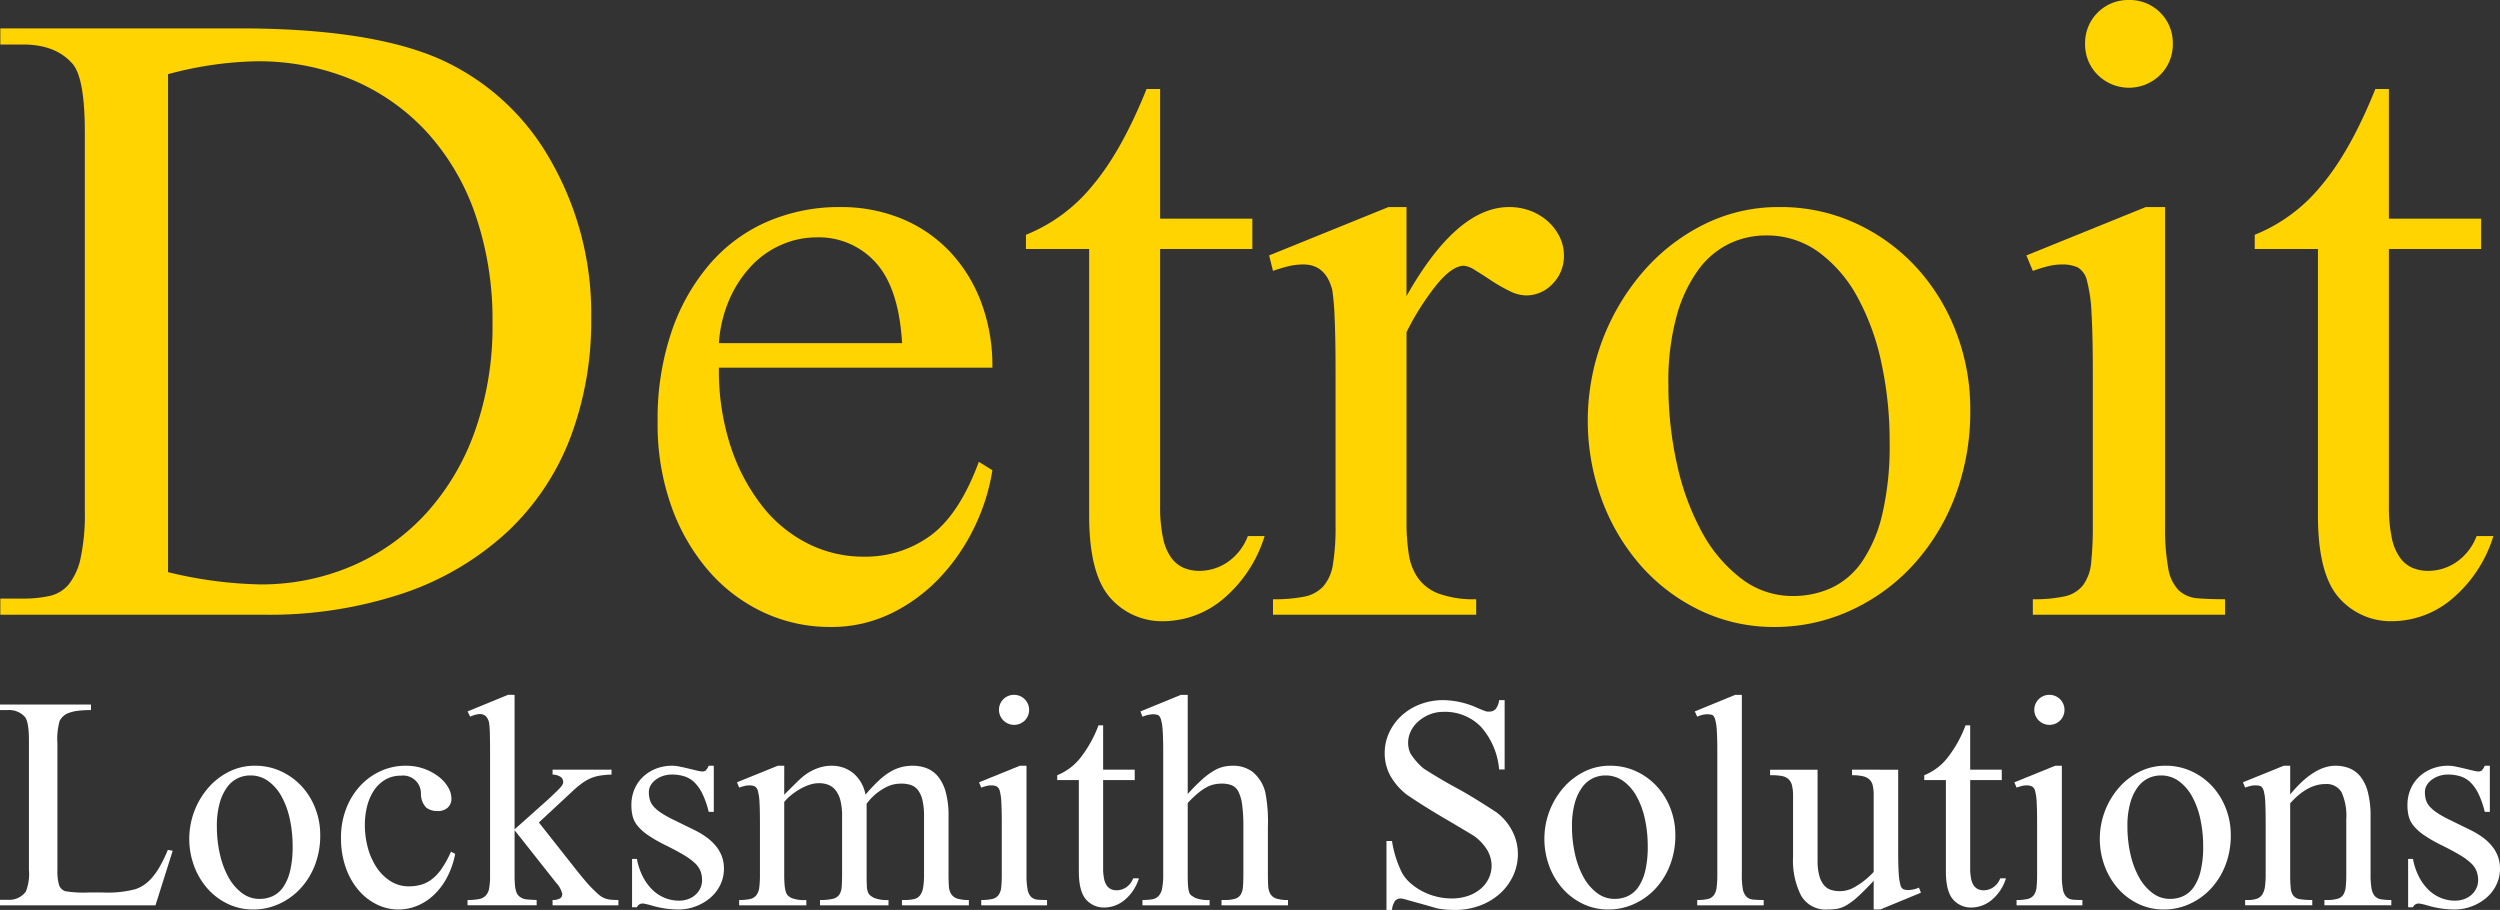 <svg xmlns="http://www.w3.org/2000/svg" id="Layer_1" data-name="Layer 1" viewBox="0 0 378.493 137.762"><rect x="0" y="0" width="378.493" height="137.762" fill="#333333" stroke="none"/><defs><style>.cls-1{fill:#ffd400;}.cls-2{fill:#fff;}</style></defs><title>logo-yellow</title><path class="cls-1" d="M.952,94.49V92.048H4.37a18.53,18.53,0,0,0,4.004-.391,5.254,5.254,0,0,0,2.93-1.758A9.569,9.569,0,0,0,13.11,85.896a31.759,31.759,0,0,0,.635-7.129V21.443q0-8.203-1.855-10.352-2.541-2.93-7.52-2.93H.952V5.72H37.085q19.725,0,30.273,4.59A36.144,36.144,0,0,1,84.058,25.349a46.561,46.561,0,0,1,6.348,24.316,49.693,49.693,0,0,1-3.174,18.066,38.205,38.205,0,0,1-9.473,14.16,43.776,43.776,0,0,1-15.576,9.277,63.97,63.97,0,0,1-21.582,3.32Zm25.391-6.445A63.664,63.664,0,0,0,40.21,89.9a34.847,34.847,0,0,0,13.965-2.783,32.714,32.714,0,0,0,11.182-7.91,36.75,36.75,0,0,0,7.422-12.451,47.399,47.399,0,0,0,2.686-16.406,48.929,48.929,0,0,0-2.637-16.553,35.658,35.658,0,0,0-7.422-12.5,32.42,32.42,0,0,0-11.328-7.861,36.888,36.888,0,0,0-14.355-2.734,54.793,54.793,0,0,0-13.379,1.953Z" transform="translate(-0.902 -1.423)"></path><path class="cls-1" d="M109.741,57.087a36.939,36.939,0,0,0,1.807,12.012,29.427,29.427,0,0,0,4.785,8.984,20.47,20.47,0,0,0,6.934,5.664,18.601,18.601,0,0,0,8.35,1.953,16.662,16.662,0,0,0,10.205-3.223q4.344-3.223,7.275-11.133l2.051,1.27a30.658,30.658,0,0,1-2.734,8.643,30.179,30.179,0,0,1-5.225,7.617,25.306,25.306,0,0,1-7.373,5.42,20.636,20.636,0,0,1-9.18,2.051,23.724,23.724,0,0,1-10.107-2.197,24.934,24.934,0,0,1-8.301-6.25,30.538,30.538,0,0,1-5.664-9.766,36.999,36.999,0,0,1-2.1-12.842,41.034,41.034,0,0,1,2.148-13.77,30.838,30.838,0,0,1,5.859-10.254,24.277,24.277,0,0,1,8.74-6.348,27.444,27.444,0,0,1,10.889-2.148,24.149,24.149,0,0,1,9.18,1.709,21.099,21.099,0,0,1,7.275,4.883,22.815,22.815,0,0,1,4.834,7.666,27.406,27.406,0,0,1,1.758,10.059Zm0-3.711h27.734q-.49-8.299-3.955-12.158a11.577,11.577,0,0,0-9.033-3.857,13.174,13.174,0,0,0-5.176,1.074,13.831,13.831,0,0,0-4.541,3.125,17.656,17.656,0,0,0-3.369,5.029A19.781,19.781,0,0,0,109.741,53.377Z" transform="translate(-0.902 -1.423)"></path><path class="cls-1" d="M176.538,14.9V34.529h13.965v4.59H176.538V77.986a22.738,22.738,0,0,0,.44,4.883,7.693,7.693,0,0,0,1.27,3.027,4.61,4.61,0,0,0,1.904,1.514,6.129,6.129,0,0,0,2.344.44,7.595,7.595,0,0,0,4.248-1.318,8.331,8.331,0,0,0,3.076-3.955h2.539a20.134,20.134,0,0,1-6.445,9.668,14.121,14.121,0,0,1-8.691,3.223,10.427,10.427,0,0,1-8.301-3.613q-3.127-3.612-3.125-12.402V39.119h-9.57V36.97a24.943,24.943,0,0,0,10.01-7.373q4.443-5.223,8.252-14.697Z" transform="translate(-0.902 -1.423)"></path><path class="cls-1" d="M213.843,32.771V46.248Q221.46,32.771,229.37,32.771a8.989,8.989,0,0,1,3.272.586,8.328,8.328,0,0,1,2.637,1.611,7.699,7.699,0,0,1,1.758,2.344,6.341,6.341,0,0,1,.635,2.783,5.936,5.936,0,0,1-1.709,4.297,5.464,5.464,0,0,1-4.053,1.758,5.865,5.865,0,0,1-2.49-.684,22.594,22.594,0,0,1-2.734-1.562q-1.318-.879-2.441-1.562a3.804,3.804,0,0,0-1.709-.684q-1.758,0-4.102,2.832a39.746,39.746,0,0,0-4.59,7.227V80.525a30.455,30.455,0,0,0,.342,4.785,8.529,8.529,0,0,0,1.416,3.662,6.819,6.819,0,0,0,3.174,2.344,15.592,15.592,0,0,0,5.615.83V94.49H193.628V92.146a23.187,23.187,0,0,0,4.736-.391,5.303,5.303,0,0,0,2.881-1.562,6.599,6.599,0,0,0,1.465-3.369,34.669,34.669,0,0,0,.391-5.811V57.771q0-5.273-.146-8.301a38.108,38.108,0,0,0-.342-4.102q-.977-3.905-4.394-3.906a9.725,9.725,0,0,0-2.148.244,21.667,21.667,0,0,0-2.441.732l-.586-2.344,18.066-7.324Z" transform="translate(-0.902 -1.423)"></path><path class="cls-1" d="M270.288,32.771a27.114,27.114,0,0,1,11.523,2.441,28.939,28.939,0,0,1,9.131,6.592,30.529,30.529,0,0,1,6.055,9.766,32.278,32.278,0,0,1,2.197,11.865,36.111,36.111,0,0,1-2.393,13.379,32.205,32.205,0,0,1-6.494,10.4,29.329,29.329,0,0,1-9.473,6.738,27.31,27.31,0,0,1-11.23,2.393,25.678,25.678,0,0,1-11.377-2.539,28.12,28.12,0,0,1-8.984-6.836,31.676,31.676,0,0,1-5.859-9.961,34.703,34.703,0,0,1,.146-24.17,34.527,34.527,0,0,1,6.152-10.303,29.602,29.602,0,0,1,9.18-7.129A25.191,25.191,0,0,1,270.288,32.771Zm-2.051,4.297a12.876,12.876,0,0,0-5.469,1.221,12.589,12.589,0,0,0-4.688,3.906,21.433,21.433,0,0,0-3.32,6.982,37.271,37.271,0,0,0-1.27,10.449A54.783,54.783,0,0,0,254.81,71.785a38.426,38.426,0,0,0,3.76,10.205,21.908,21.908,0,0,0,5.957,7.031,12.71,12.71,0,0,0,7.812,2.637,13.864,13.864,0,0,0,5.811-1.221,11.617,11.617,0,0,0,4.639-3.955,21.271,21.271,0,0,0,3.076-7.178,45.217,45.217,0,0,0,1.123-10.889,56.047,56.047,0,0,0-1.27-12.158,36.249,36.249,0,0,0-3.662-9.961,20.558,20.558,0,0,0-5.859-6.738A13.299,13.299,0,0,0,268.237,37.068Z" transform="translate(-0.902 -1.423)"></path><path class="cls-1" d="M328.687,32.771V80.915a33.593,33.593,0,0,0,.488,6.592,6.108,6.108,0,0,0,1.611,3.32A4.653,4.653,0,0,0,333.618,92q1.706.146,4.15.146V94.49H308.667V92.146a21.265,21.265,0,0,0,4.834-.44,4.807,4.807,0,0,0,2.783-1.709,6.852,6.852,0,0,0,1.221-3.467,53.037,53.037,0,0,0,.244-5.615V57.869q0-5.662-.195-8.984a23.173,23.173,0,0,0-.684-4.932,3.1,3.1,0,0,0-1.416-2.051,5.615,5.615,0,0,0-2.393-.44,8.688,8.688,0,0,0-2.002.244,23.475,23.475,0,0,0-2.393.732l-.977-2.344,18.066-7.324ZM323.218,1.423a6.506,6.506,0,0,1,6.641,6.641,6.475,6.475,0,0,1-1.904,4.688,6.719,6.719,0,0,1-9.473,0,6.475,6.475,0,0,1-1.904-4.688,6.506,6.506,0,0,1,6.641-6.641Z" transform="translate(-0.902 -1.423)"></path><path class="cls-1" d="M362.573,14.9V34.529h13.965v4.59H362.573V77.986a22.738,22.738,0,0,0,.44,4.883,7.693,7.693,0,0,0,1.27,3.027,4.604,4.604,0,0,0,1.904,1.514,6.129,6.129,0,0,0,2.344.44,7.595,7.595,0,0,0,4.248-1.318,8.337,8.337,0,0,0,3.076-3.955h2.539a20.14,20.14,0,0,1-6.445,9.668,14.122,14.122,0,0,1-8.691,3.223,10.426,10.426,0,0,1-8.301-3.613q-3.127-3.612-3.125-12.402V39.119h-9.57V36.97a24.946,24.946,0,0,0,10.01-7.373q4.443-5.223,8.252-14.697Z" transform="translate(-0.902 -1.423)"></path><path class="cls-2" d="M26.314,130.091l.735.134-2.608,8.259H.902v-.836h1.17A3.118,3.118,0,0,0,4.814,136.41a7.325,7.325,0,0,0,.468-3.31V113.474q0-2.809-.635-3.544a3.222,3.222,0,0,0-2.574-1.003H.902V108.09H14.678v.836a15.018,15.018,0,0,0-2.056.117,5.885,5.885,0,0,0-1.354.335,2.505,2.505,0,0,0-.836.519,2.904,2.904,0,0,0-.501.668,10.244,10.244,0,0,0-.335,3.444V133.1A7.878,7.878,0,0,0,9.83,135.374a1.502,1.502,0,0,0,.936.97,16.751,16.751,0,0,0,3.511.2h2.207a16.483,16.483,0,0,0,4.915-.501,5.349,5.349,0,0,0,1.337-.668,6.442,6.442,0,0,0,1.237-1.137,10.828,10.828,0,0,0,1.17-1.705A23.073,23.073,0,0,0,26.314,130.091Z" transform="translate(-0.902 -1.423)"></path><path class="cls-2" d="M39.487,117.352a9.282,9.282,0,0,1,3.946.836,9.902,9.902,0,0,1,3.126,2.257,10.451,10.451,0,0,1,2.073,3.344,11.05,11.05,0,0,1,.752,4.062,12.367,12.367,0,0,1-.819,4.581,11.028,11.028,0,0,1-2.224,3.561,10.04,10.04,0,0,1-3.243,2.307,9.353,9.353,0,0,1-3.845.819,8.795,8.795,0,0,1-3.895-.869,9.628,9.628,0,0,1-3.076-2.341,10.838,10.838,0,0,1-2.006-3.41,11.883,11.883,0,0,1,.05-8.275,11.801,11.801,0,0,1,2.106-3.527,10.127,10.127,0,0,1,3.143-2.441A8.621,8.621,0,0,1,39.487,117.352Zm-.702,1.471a4.411,4.411,0,0,0-1.872.418,4.309,4.309,0,0,0-1.605,1.337,7.333,7.333,0,0,0-1.137,2.391,12.753,12.753,0,0,0-.435,3.578,18.762,18.762,0,0,0,.452,4.163,13.155,13.155,0,0,0,1.287,3.494,7.507,7.507,0,0,0,2.04,2.407,4.351,4.351,0,0,0,2.675.903,4.742,4.742,0,0,0,1.99-.418,3.97,3.97,0,0,0,1.588-1.354,7.281,7.281,0,0,0,1.053-2.458,15.451,15.451,0,0,0,.385-3.728,19.204,19.204,0,0,0-.435-4.163,12.422,12.422,0,0,0-1.254-3.41,7.032,7.032,0,0,0-2.006-2.307A4.553,4.553,0,0,0,38.785,118.823Z" transform="translate(-0.902 -1.423)"></path><path class="cls-2" d="M69.814,130.693a12.65,12.65,0,0,1-1.254,3.611,10.17,10.17,0,0,1-2.006,2.642,8.185,8.185,0,0,1-2.524,1.622,7.463,7.463,0,0,1-2.809.552,7.364,7.364,0,0,1-3.276-.769,8.629,8.629,0,0,1-2.775-2.173,10.747,10.747,0,0,1-1.922-3.41,13.304,13.304,0,0,1-.719-4.514,11.991,11.991,0,0,1,.786-4.414,10.738,10.738,0,0,1,2.123-3.444,9.641,9.641,0,0,1,3.109-2.24,9.057,9.057,0,0,1,3.778-.802,8.066,8.066,0,0,1,4.948,1.622,5.618,5.618,0,0,1,1.455,1.605,3.411,3.411,0,0,1,.519,1.722,1.813,1.813,0,0,1-.552,1.388,2.183,2.183,0,0,1-1.555.519,2.701,2.701,0,0,1-1.706-.519,2.98,2.98,0,0,1-.802-2.157,2.698,2.698,0,0,0-3.042-2.675,4.548,4.548,0,0,0-2.357.602,5.254,5.254,0,0,0-1.705,1.622,7.654,7.654,0,0,0-1.037,2.374,11.357,11.357,0,0,0-.351,2.859,13.159,13.159,0,0,0,.451,3.444,10.027,10.027,0,0,0,1.321,2.976,7.097,7.097,0,0,0,2.106,2.09,5.124,5.124,0,0,0,2.809.786,6.721,6.721,0,0,0,1.789-.234,4.913,4.913,0,0,0,1.638-.819,7.007,7.007,0,0,0,1.504-1.605,15.493,15.493,0,0,0,1.421-2.591Z" transform="translate(-0.902 -1.423)"></path><path class="cls-2" d="M78.808,106.619v20.362l5.25-4.681q.702-.668,1.12-1.07a7.902,7.902,0,0,0,.636-.668,2.151,2.151,0,0,0,.284-.418.777.777,0,0,0,.067-.318.951.951,0,0,0-.368-.769,2.261,2.261,0,0,0-1.237-.368v-.736h8.927v.736a14.514,14.514,0,0,0-1.688.15,6.232,6.232,0,0,0-1.404.385,6.461,6.461,0,0,0-1.288.719,14.887,14.887,0,0,0-1.371,1.12l-5.25,4.881,5.25,6.654q1.103,1.404,1.839,2.257a15.791,15.791,0,0,0,1.137,1.221q.502.501.853.802a3.192,3.192,0,0,0,.752.485,3.155,3.155,0,0,0,.903.251,10.186,10.186,0,0,0,1.304.067v.802H84.559v-.802a2.174,2.174,0,0,0,1.17-.268.797.797,0,0,0,.301-.669,3.637,3.637,0,0,0-.903-1.638l-6.319-7.991v6.754a16.043,16.043,0,0,0,.067,1.655,3.712,3.712,0,0,0,.217.986,1.512,1.512,0,0,0,.351.552,2.025,2.025,0,0,0,.468.317,1.907,1.907,0,0,0,.819.217q.551.051,1.421.084v.802H71.686v-.802a8.939,8.939,0,0,0,1.706-.134,1.942,1.942,0,0,0,1.053-.535,2.148,2.148,0,0,0,.518-1.12,10.994,10.994,0,0,0,.134-1.922V115.312q0-1.805-.034-2.892a12.174,12.174,0,0,0-.1-1.455,1.937,1.937,0,0,0-.535-1.137,1.43,1.43,0,0,0-.936-.301,4.022,4.022,0,0,0-1.404.401l-.401-.802,6.119-2.508Z" transform="translate(-0.902 -1.423)"></path><path class="cls-2" d="M108.967,117.352V124.34h-.769a13.242,13.242,0,0,0-.953-2.742,6.204,6.204,0,0,0-1.22-1.738,3.877,3.877,0,0,0-1.522-.903,6.174,6.174,0,0,0-1.855-.268,4.145,4.145,0,0,0-1.438.234,4.024,4.024,0,0,0-1.103.602,2.676,2.676,0,0,0-.719.836,2.031,2.031,0,0,0-.25.97,4.295,4.295,0,0,0,.15,1.17,2.625,2.625,0,0,0,.552,1.003,5.521,5.521,0,0,0,1.086.936,15.155,15.155,0,0,0,1.755,1.003l3.277,1.605q4.547,2.207,4.547,5.851a5.578,5.578,0,0,1-.585,2.558,6.076,6.076,0,0,1-1.555,1.956,7.444,7.444,0,0,1-2.207,1.254,7.274,7.274,0,0,1-2.508.451,14.685,14.685,0,0,1-2.04-.15,15.021,15.021,0,0,1-2.274-.518q-.368-.1-.668-.168a2.512,2.512,0,0,0-.535-.067.902.902,0,0,0-.802.568h-.736v-7.322h.736a9.661,9.661,0,0,0,.936,2.758,7.583,7.583,0,0,0,1.471,1.973,5.776,5.776,0,0,0,1.856,1.187,5.657,5.657,0,0,0,2.089.401,4.029,4.029,0,0,0,1.404-.234,3.395,3.395,0,0,0,1.103-.652,3.049,3.049,0,0,0,.736-.986,2.798,2.798,0,0,0,.267-1.204,3.908,3.908,0,0,0-.234-1.388,3.375,3.375,0,0,0-.836-1.204,9.275,9.275,0,0,0-1.655-1.22q-1.053-.635-2.725-1.471a21.235,21.235,0,0,1-2.658-1.505,7.899,7.899,0,0,1-1.605-1.404,3.788,3.788,0,0,1-.786-1.471,6.892,6.892,0,0,1-.201-1.738,6.088,6.088,0,0,1,.451-2.357,5.534,5.534,0,0,1,1.288-1.889,6.024,6.024,0,0,1,1.973-1.254,6.737,6.737,0,0,1,2.508-.451,5.873,5.873,0,0,1,1.103.134q.669.134,1.355.301t1.253.301a4.154,4.154,0,0,0,.769.134.856.856,0,0,0,.552-.15,2.266,2.266,0,0,0,.452-.719Z" transform="translate(-0.902 -1.423)"></path><path class="cls-2" d="M119.632,121.732q1.137-1.136,1.789-1.772t.853-.802a7.623,7.623,0,0,1,2.173-1.337,6.18,6.18,0,0,1,2.307-.468,5.132,5.132,0,0,1,3.327,1.12,5.548,5.548,0,0,1,1.856,3.26,24.462,24.462,0,0,1,2.089-2.207,9.612,9.612,0,0,1,1.806-1.337,6.508,6.508,0,0,1,1.638-.652,7.093,7.093,0,0,1,1.622-.184,5.807,5.807,0,0,1,2.123.384,4.22,4.22,0,0,1,1.722,1.27,6.403,6.403,0,0,1,1.154,2.357,13.557,13.557,0,0,1,.418,3.644v8.827q0,1.003.05,1.739a2.524,2.524,0,0,0,.351,1.204,1.723,1.723,0,0,0,.919.685,5.511,5.511,0,0,0,1.755.218v.802H137.454v-.802h.435a6.06,6.06,0,0,0,1.371-.134,1.617,1.617,0,0,0,.903-.535,2.581,2.581,0,0,0,.485-1.153,10.791,10.791,0,0,0,.15-2.023v-8.827a10.435,10.435,0,0,0-.234-2.424,4.097,4.097,0,0,0-.668-1.521,2.248,2.248,0,0,0-1.07-.786,4.426,4.426,0,0,0-1.438-.218,5.808,5.808,0,0,0-1.17.117,4.706,4.706,0,0,0-1.187.435,9.771,9.771,0,0,0-1.337.853,8.94,8.94,0,0,0-1.588,1.639v10.733q0,1.103.033,1.722a2.921,2.921,0,0,0,.168.936,1.24,1.24,0,0,0,.335.485,3.548,3.548,0,0,0,.568.368,5.142,5.142,0,0,0,2.207.335v.802H125.049v-.802a8.329,8.329,0,0,0,1.889-.168,1.682,1.682,0,0,0,1.003-.602,2.344,2.344,0,0,0,.384-1.187q.067-.752.067-1.889v-8.827a9.569,9.569,0,0,0-.251-2.391,4.11,4.11,0,0,0-.719-1.538,2.658,2.658,0,0,0-1.103-.836,3.796,3.796,0,0,0-1.404-.25,4.653,4.653,0,0,0-1.538.267,8.042,8.042,0,0,0-1.471.685,10.114,10.114,0,0,0-1.304.919,6.613,6.613,0,0,0-.97.97v11a16.562,16.562,0,0,0,.067,1.672,4.363,4.363,0,0,0,.201,1.003,1.269,1.269,0,0,0,.351.552,2.395,2.395,0,0,0,.485.317,5.342,5.342,0,0,0,2.24.301v.802H112.811v-.802a7.264,7.264,0,0,0,1.655-.151,1.644,1.644,0,0,0,.953-.585,2.43,2.43,0,0,0,.435-1.17,14.941,14.941,0,0,0,.101-1.939v-7.824q0-2.006-.067-3.143a7.349,7.349,0,0,0-.251-1.706,1.054,1.054,0,0,0-.501-.702,2.139,2.139,0,0,0-.819-.134,3.075,3.075,0,0,0-.668.084,7.495,7.495,0,0,0-.836.251l-.335-.802,6.186-2.508h.97Z" transform="translate(-0.902 -1.423)"></path><path class="cls-2" d="M156.311,117.352v16.484a11.513,11.513,0,0,0,.168,2.257,2.088,2.088,0,0,0,.552,1.137,1.595,1.595,0,0,0,.97.401q.585.05,1.421.05v.802h-9.964v-.802a7.257,7.257,0,0,0,1.655-.151,1.644,1.644,0,0,0,.953-.585,2.347,2.347,0,0,0,.418-1.187,18.16,18.16,0,0,0,.084-1.922v-7.891q0-1.939-.067-3.076a7.928,7.928,0,0,0-.234-1.689,1.063,1.063,0,0,0-.485-.702,1.925,1.925,0,0,0-.819-.15,2.985,2.985,0,0,0-.685.084,8.142,8.142,0,0,0-.819.251l-.335-.802,6.186-2.508Zm-1.872-10.733a2.282,2.282,0,0,1,1.622,3.878,2.3,2.3,0,0,1-3.243,0,2.265,2.265,0,0,1,1.622-3.878Z" transform="translate(-0.902 -1.423)"></path><path class="cls-2" d="M167.914,111.233v6.72h4.781v1.572h-4.781v13.307a7.796,7.796,0,0,0,.15,1.672,2.633,2.633,0,0,0,.435,1.037,1.575,1.575,0,0,0,.652.518,2.094,2.094,0,0,0,.802.151,2.602,2.602,0,0,0,1.455-.452,2.853,2.853,0,0,0,1.053-1.354h.869a6.89,6.89,0,0,1-2.207,3.31,4.833,4.833,0,0,1-2.976,1.103,3.569,3.569,0,0,1-2.842-1.237q-1.07-1.236-1.07-4.246V119.525H160.959V118.79a8.537,8.537,0,0,0,3.427-2.524,18.383,18.383,0,0,0,2.825-5.032Z" transform="translate(-0.902 -1.423)"></path><path class="cls-2" d="M180.72,106.619v15.013a28.325,28.325,0,0,1,2.224-2.24,11.107,11.107,0,0,1,1.739-1.287,5.233,5.233,0,0,1,1.471-.602,6.617,6.617,0,0,1,1.421-.15,4.804,4.804,0,0,1,2.993.953,5.795,5.795,0,0,1,1.889,3.026,23.017,23.017,0,0,1,.401,5.249v7.256q0,1.036.05,1.755a2.607,2.607,0,0,0,.335,1.187,1.637,1.637,0,0,0,.903.685,5.506,5.506,0,0,0,1.755.218v.802H185.835v-.802h.468a5.31,5.31,0,0,0,1.571-.184,1.54,1.54,0,0,0,.853-.619,2.584,2.584,0,0,0,.351-1.187q.067-.752.067-1.855V126.58a24.098,24.098,0,0,0-.184-3.31,6.204,6.204,0,0,0-.568-1.989,2.01,2.01,0,0,0-1.003-.97,4.064,4.064,0,0,0-1.521-.251,5.652,5.652,0,0,0-1.137.117,4.388,4.388,0,0,0-1.187.452,8.102,8.102,0,0,0-1.304.902,16.476,16.476,0,0,0-1.522,1.471v10.834q0,1.103.05,1.705a4.223,4.223,0,0,0,.167.953.951.951,0,0,0,.335.501q.217.15.552.351a5.144,5.144,0,0,0,2.207.335v.802H173.866v-.802a8.883,8.883,0,0,0,1.438-.101,1.76,1.76,0,0,0,.986-.485,2.287,2.287,0,0,0,.552-1.153,10.408,10.408,0,0,0,.167-2.106V115.279q0-2.139-.084-3.293a7.261,7.261,0,0,0-.268-1.688c-.123-.356-.284-.568-.485-.635a2.473,2.473,0,0,0-.769-.1,4.654,4.654,0,0,0-1.538.368l-.301-.802,6.119-2.508Z" transform="translate(-0.902 -1.423)"></path><path class="cls-2" d="M228.7,107.421V117.92h-.836a11.059,11.059,0,0,0-2.775-6.486,7.55,7.55,0,0,0-5.617-2.24,5.548,5.548,0,0,0-2.14.401,6.008,6.008,0,0,0-1.706,1.053,4.703,4.703,0,0,0-1.137,1.488,3.97,3.97,0,0,0-.401,1.738,3.863,3.863,0,0,0,.335,1.588,9.472,9.472,0,0,0,2.073,2.357q2.908,1.839,5.183,3.042,2.139,1.17,5.784,3.544a8.291,8.291,0,0,1,2.407,2.859,7.582,7.582,0,0,1,.836,3.46,7.718,7.718,0,0,1-.702,3.244,8.311,8.311,0,0,1-1.956,2.691A9.44,9.44,0,0,1,225.022,138.5a10.673,10.673,0,0,1-3.878.685,14.25,14.25,0,0,1-2.474-.201q-.201-.034-1.053-.284t-1.822-.518q-.97-.267-1.806-.501a6.947,6.947,0,0,0-.97-.234,1.163,1.163,0,0,0-.886.335,2.798,2.798,0,0,0-.485,1.404h-.836V128.753h.836a16.273,16.273,0,0,0,1.571,4.915,5.978,5.978,0,0,0,1.254,1.488,9.136,9.136,0,0,0,1.772,1.204,9.645,9.645,0,0,0,4.43,1.086,7.462,7.462,0,0,0,2.524-.401,5.882,5.882,0,0,0,1.906-1.087,4.734,4.734,0,0,0,1.204-1.588,4.486,4.486,0,0,0,.418-1.906,4.724,4.724,0,0,0-.619-2.273,7.295,7.295,0,0,0-2.09-2.24q-1.438-.869-3.411-2.04-3.779-2.173-6.72-4.18a9.566,9.566,0,0,1-2.491-2.858,7.079,7.079,0,0,1-.853-3.461,7.23,7.23,0,0,1,.669-3.059,8.05,8.05,0,0,1,1.855-2.558,8.743,8.743,0,0,1,2.825-1.739,9.733,9.733,0,0,1,3.544-.635,12.931,12.931,0,0,1,5.116,1.17q.634.268,1.07.435a1.524,1.524,0,0,0,.702.134,1.385,1.385,0,0,0,.97-.335,2.61,2.61,0,0,0,.568-1.404Z" transform="translate(-0.902 -1.423)"></path><path class="cls-2" d="M244.649,117.352a9.281,9.281,0,0,1,3.945.836,9.907,9.907,0,0,1,3.126,2.257,10.451,10.451,0,0,1,2.073,3.344,11.06,11.06,0,0,1,.752,4.062,12.367,12.367,0,0,1-.819,4.581,11.026,11.026,0,0,1-2.223,3.561,10.049,10.049,0,0,1-3.244,2.307,9.347,9.347,0,0,1-3.845.819,8.799,8.799,0,0,1-3.896-.869,9.639,9.639,0,0,1-3.076-2.341,10.846,10.846,0,0,1-2.006-3.41,11.886,11.886,0,0,1,.05-8.275,11.822,11.822,0,0,1,2.106-3.527,10.129,10.129,0,0,1,3.144-2.441A8.621,8.621,0,0,1,244.649,117.352Zm-.702,1.471a4.415,4.415,0,0,0-1.873.418,4.308,4.308,0,0,0-1.605,1.337,7.343,7.343,0,0,0-1.137,2.391,12.755,12.755,0,0,0-.435,3.578,18.763,18.763,0,0,0,.451,4.163,13.139,13.139,0,0,0,1.287,3.494,7.496,7.496,0,0,0,2.04,2.407,4.348,4.348,0,0,0,2.675.903,4.742,4.742,0,0,0,1.989-.418,3.976,3.976,0,0,0,1.588-1.354,7.281,7.281,0,0,0,1.054-2.458,15.481,15.481,0,0,0,.384-3.728,19.143,19.143,0,0,0-.435-4.163,12.422,12.422,0,0,0-1.254-3.41,7.025,7.025,0,0,0-2.006-2.307A4.552,4.552,0,0,0,243.947,118.823Z" transform="translate(-0.902 -1.423)"></path><path class="cls-2" d="M264.61,106.619v27.217a11.985,11.985,0,0,0,.15,2.173,2.183,2.183,0,0,0,.534,1.153,1.632,1.632,0,0,0,1.02.452,15.701,15.701,0,0,0,1.605.067v.802H257.856v-.802a6.849,6.849,0,0,0,1.605-.151,1.557,1.557,0,0,0,.919-.585,2.561,2.561,0,0,0,.418-1.187,14.932,14.932,0,0,0,.101-1.922v-18.624q0-2.106-.084-3.26a7.299,7.299,0,0,0-.267-1.688c-.123-.356-.284-.562-.485-.619a2.808,2.808,0,0,0-.735-.084,3.741,3.741,0,0,0-1.472.368l-.367-.802,6.118-2.508Z" transform="translate(-0.902 -1.423)"></path><path class="cls-2" d="M288.282,117.954v12.438q0,2.106.084,3.276a8.495,8.495,0,0,0,.251,1.722.948.948,0,0,0,.468.668,2.137,2.137,0,0,0,.77.117,4.466,4.466,0,0,0,1.571-.368l.301.769-6.152,2.541h-1.003V134.772q-1.371,1.471-2.324,2.34a10.593,10.593,0,0,1-1.722,1.321,4.372,4.372,0,0,1-1.438.568,8.555,8.555,0,0,1-1.472.117,4.296,4.296,0,0,1-4.028-2.09,11.782,11.782,0,0,1-1.221-5.901v-9.161a6.583,6.583,0,0,0-.167-1.655,1.881,1.881,0,0,0-.552-.953,2.087,2.087,0,0,0-.986-.451,8.113,8.113,0,0,0-1.505-.117H268.89v-.836h7.189v13.742a8.289,8.289,0,0,0,.284,2.391,3.622,3.622,0,0,0,.753,1.421,2.28,2.28,0,0,0,1.087.668,4.481,4.481,0,0,0,3.46-.435,12.275,12.275,0,0,0,2.909-2.307V121.832a6.682,6.682,0,0,0-.134-1.455,1.816,1.816,0,0,0-.502-.936,2.124,2.124,0,0,0-1.003-.501,7.296,7.296,0,0,0-1.638-.151v-.836Z" transform="translate(-0.902 -1.423)"></path><path class="cls-2" d="M299.183,111.233v6.72h4.781v1.572h-4.781v13.307a7.765,7.765,0,0,0,.15,1.672,2.626,2.626,0,0,0,.435,1.037,1.573,1.573,0,0,0,.651.518,2.094,2.094,0,0,0,.803.151,2.606,2.606,0,0,0,1.455-.452,2.852,2.852,0,0,0,1.053-1.354h.869a6.889,6.889,0,0,1-2.206,3.31,4.836,4.836,0,0,1-2.977,1.103,3.568,3.568,0,0,1-2.842-1.237q-1.071-1.236-1.07-4.246V119.525h-3.276V118.79a8.538,8.538,0,0,0,3.428-2.524,18.422,18.422,0,0,0,2.825-5.032Z" transform="translate(-0.902 -1.423)"></path><path class="cls-2" d="M313.059,117.352v16.484a11.482,11.482,0,0,0,.167,2.257,2.088,2.088,0,0,0,.552,1.137,1.595,1.595,0,0,0,.97.401q.585.05,1.421.05v.802h-9.964v-.802a7.264,7.264,0,0,0,1.655-.151,1.641,1.641,0,0,0,.952-.585,2.343,2.343,0,0,0,.418-1.187,18.011,18.011,0,0,0,.084-1.922v-7.891q0-1.939-.066-3.076a7.922,7.922,0,0,0-.234-1.689,1.063,1.063,0,0,0-.485-.702,1.922,1.922,0,0,0-.818-.15,2.976,2.976,0,0,0-.685.084,8.071,8.071,0,0,0-.819.251l-.334-.802,6.186-2.508Zm-1.873-10.733a2.281,2.281,0,0,1,1.622,3.878,2.3,2.3,0,0,1-3.243,0,2.265,2.265,0,0,1,1.621-3.878Z" transform="translate(-0.902 -1.423)"></path><path class="cls-2" d="M328.74,117.352a9.281,9.281,0,0,1,3.945.836,9.907,9.907,0,0,1,3.126,2.257,10.451,10.451,0,0,1,2.073,3.344,11.06,11.06,0,0,1,.752,4.062,12.367,12.367,0,0,1-.819,4.581,11.026,11.026,0,0,1-2.223,3.561,10.049,10.049,0,0,1-3.244,2.307,9.347,9.347,0,0,1-3.845.819,8.799,8.799,0,0,1-3.896-.869,9.639,9.639,0,0,1-3.076-2.341,10.846,10.846,0,0,1-2.006-3.41,11.886,11.886,0,0,1,.05-8.275,11.822,11.822,0,0,1,2.106-3.527,10.129,10.129,0,0,1,3.144-2.441A8.621,8.621,0,0,1,328.74,117.352Zm-.702,1.471a4.415,4.415,0,0,0-1.873.418,4.308,4.308,0,0,0-1.605,1.337,7.343,7.343,0,0,0-1.137,2.391,12.755,12.755,0,0,0-.435,3.578,18.763,18.763,0,0,0,.451,4.163,13.139,13.139,0,0,0,1.287,3.494,7.496,7.496,0,0,0,2.04,2.407,4.348,4.348,0,0,0,2.675.903,4.742,4.742,0,0,0,1.989-.418,3.976,3.976,0,0,0,1.588-1.354,7.281,7.281,0,0,0,1.054-2.458,15.481,15.481,0,0,0,.384-3.728,19.143,19.143,0,0,0-.435-4.163,12.422,12.422,0,0,0-1.254-3.41,7.025,7.025,0,0,0-2.006-2.307A4.552,4.552,0,0,0,328.038,118.823Z" transform="translate(-0.902 -1.423)"></path><path class="cls-2" d="M347.631,121.699q3.577-4.346,6.854-4.347a5.681,5.681,0,0,1,2.106.384,4.13,4.13,0,0,1,1.688,1.27,6.386,6.386,0,0,1,1.12,2.374,14.433,14.433,0,0,1,.401,3.695v8.76a11.499,11.499,0,0,0,.15,2.106,2.357,2.357,0,0,0,.501,1.153,1.599,1.599,0,0,0,.953.485,9.649,9.649,0,0,0,1.538.101v.802H352.813v-.802h.401a5.489,5.489,0,0,0,1.588-.184,1.544,1.544,0,0,0,.869-.619,2.712,2.712,0,0,0,.368-1.187,17.267,17.267,0,0,0,.083-1.855v-8.393a8.558,8.558,0,0,0-.719-4.079,2.609,2.609,0,0,0-2.457-1.237q-2.708,0-5.316,2.909v10.8a19.695,19.695,0,0,0,.083,2.056,2.145,2.145,0,0,0,.418,1.154,1.615,1.615,0,0,0,1.004.518,11.207,11.207,0,0,0,1.839.117v.802H340.81v-.802h.435a4.012,4.012,0,0,0,1.321-.184,1.634,1.634,0,0,0,.819-.619,2.869,2.869,0,0,0,.418-1.187,12.486,12.486,0,0,0,.116-1.855v-7.59q0-2.207-.066-3.411a7.39,7.39,0,0,0-.251-1.755q-.185-.551-.501-.652a2.651,2.651,0,0,0-.786-.101,2.989,2.989,0,0,0-.685.084,8.147,8.147,0,0,0-.819.251l-.334-.802,6.186-2.508h.97Z" transform="translate(-0.902 -1.423)"></path><path class="cls-2" d="M377.857,117.352V124.34h-.77a13.273,13.273,0,0,0-.952-2.742,6.215,6.215,0,0,0-1.221-1.738,3.877,3.877,0,0,0-1.522-.903,6.172,6.172,0,0,0-1.855-.268,4.14,4.14,0,0,0-1.438.234,4.017,4.017,0,0,0-1.103.602,2.664,2.664,0,0,0-.719.836,2.02,2.02,0,0,0-.251.97,4.295,4.295,0,0,0,.15,1.17,2.632,2.632,0,0,0,.552,1.003,5.511,5.511,0,0,0,1.087.936,15.061,15.061,0,0,0,1.755,1.003l3.276,1.605q4.547,2.207,4.548,5.851a5.578,5.578,0,0,1-.585,2.558,6.095,6.095,0,0,1-1.555,1.956,7.453,7.453,0,0,1-2.207,1.254,7.274,7.274,0,0,1-2.508.451,14.709,14.709,0,0,1-2.04-.15,15.043,15.043,0,0,1-2.273-.518q-.368-.1-.669-.168a2.504,2.504,0,0,0-.534-.067.902.902,0,0,0-.803.568h-.735v-7.322h.735a9.646,9.646,0,0,0,.936,2.758,7.561,7.561,0,0,0,1.471,1.973,5.774,5.774,0,0,0,1.855,1.187,5.657,5.657,0,0,0,2.09.401,4.031,4.031,0,0,0,1.404-.234,3.39,3.39,0,0,0,1.103-.652,3.054,3.054,0,0,0,.735-.986,2.784,2.784,0,0,0,.268-1.204,3.919,3.919,0,0,0-.233-1.388,3.387,3.387,0,0,0-.836-1.204,9.281,9.281,0,0,0-1.655-1.22q-1.053-.635-2.726-1.471a21.306,21.306,0,0,1-2.658-1.505,7.908,7.908,0,0,1-1.605-1.404,3.783,3.783,0,0,1-.786-1.471,6.893,6.893,0,0,1-.2-1.738,6.088,6.088,0,0,1,.451-2.357,5.54,5.54,0,0,1,1.287-1.889,6.04,6.04,0,0,1,1.973-1.254,6.741,6.741,0,0,1,2.508-.451,5.873,5.873,0,0,1,1.103.134q.668.134,1.355.301.684.168,1.254.301a4.151,4.151,0,0,0,.769.134.857.857,0,0,0,.552-.15,2.277,2.277,0,0,0,.451-.719Z" transform="translate(-0.902 -1.423)"></path></svg>